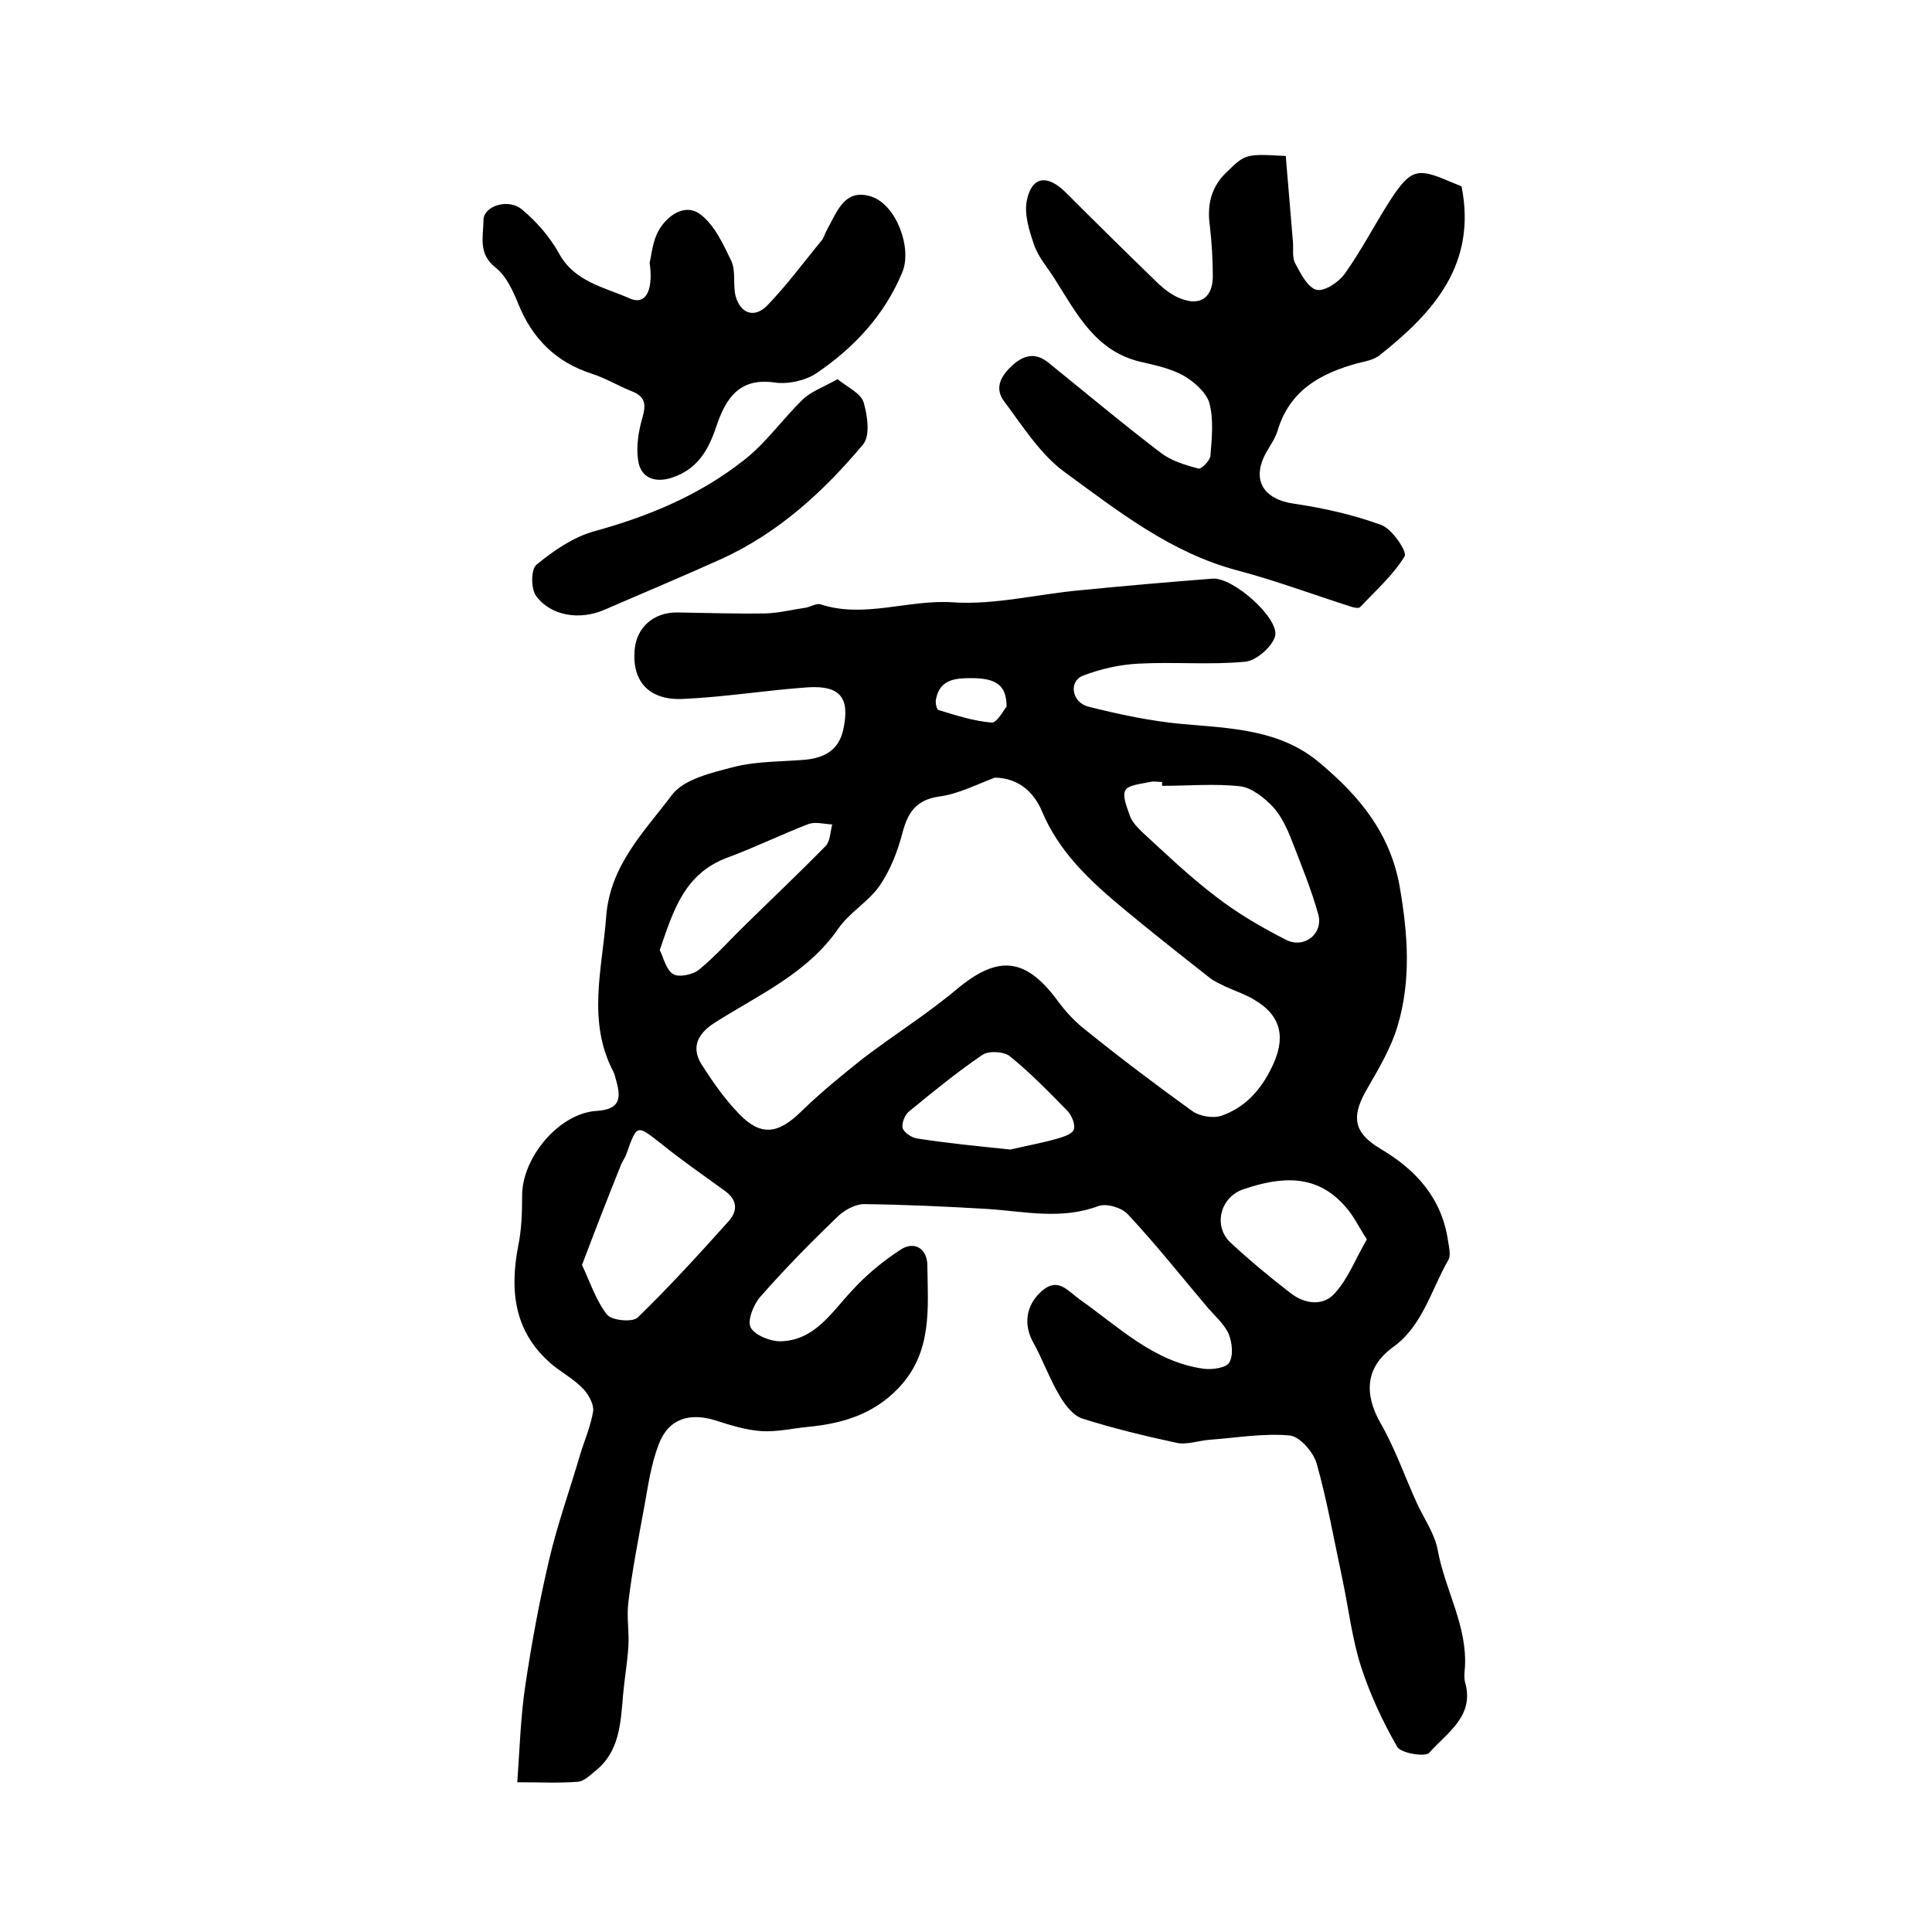<?xml version="1.0" encoding="utf-8"?>
<!-- Generator: Adobe Illustrator 22.0.0, SVG Export Plug-In . SVG Version: 6.00 Build 0)  -->
<svg version="1.1" id="图层_1" xmlns="http://www.w3.org/2000/svg" xmlns:xlink="http://www.w3.org/1999/xlink" x="0px" y="0px"
	 viewBox="0 0 400 400" style="enable-background:new 0 0 400 400;" xml:space="preserve">
<style type="text/css">
	.st0{fill:#FFFFFF;}
</style>
<g>
	
	<path d="M107.1,369c0.5-7.1,0.7-13.8,1.7-20.3c1.3-8.7,2.9-17.3,4.9-25.8c1.7-7.3,4.3-14.5,6.4-21.7c0.9-3,2.2-5.9,2.7-9
		c0.2-1.4-0.9-3.4-2-4.6c-1.7-1.8-3.9-3.1-5.9-4.6c-8.3-6.6-9.5-15.3-7.6-25.1c0.7-3.4,0.8-6.9,0.8-10.4c0-7.8,7.6-17,15.4-17.5
		c4.9-0.3,5.1-2.6,4.1-6.2c-0.2-0.6-0.3-1.3-0.6-1.9c-5.5-10.5-2.3-21.3-1.5-32.1c0.8-10.7,7.9-17.6,13.6-25.2
		c2.5-3.3,8.2-4.6,12.8-5.8c4.7-1.2,9.8-1.1,14.8-1.5c4-0.4,7-2,7.9-6.3c1.4-6.5-0.6-9.1-7.3-8.7c-8.6,0.6-17.1,2-25.7,2.4
		c-7.2,0.4-10.8-3.6-10.2-10.2c0.4-4.6,3.9-7.7,8.7-7.7c6.2,0.1,12.3,0.3,18.5,0.2c2.8-0.1,5.5-0.8,8.3-1.2c1-0.2,2.1-0.9,2.9-0.7
		c9.1,3,18.2-1,27.4-0.4c8.7,0.6,17.6-1.7,26.5-2.5c9.1-0.9,18.3-1.7,27.4-2.4c4.2-0.3,13.8,8.2,12.9,11.9c-0.6,2.2-3.9,5.1-6.2,5.3
		c-7.3,0.7-14.7,0-22.1,0.4c-3.9,0.2-7.9,1.1-11.5,2.5c-3,1.2-2.3,5.5,1.1,6.4c6.4,1.6,12.9,3,19.5,3.6c10.1,0.9,20.3,1.1,28.5,8.1
		c8.1,6.8,14.5,14.4,16.5,25.6c1.7,9.9,2.4,19.4-0.5,29c-1.3,4.3-3.7,8.4-6,12.4c-3.6,6-3.3,9.4,2.6,12.9c7.4,4.4,12.6,10.2,13.9,19
		c0.2,1.3,0.6,2.9,0.1,3.9c-3.6,6.2-5.3,13.7-11.6,18.2c-5.6,4.1-5.9,9.6-2.5,15.6c3,5.2,5,11,7.5,16.5c1.5,3.3,3.8,6.5,4.4,10
		c1.5,8.1,6.1,15.5,5.6,24.1c-0.1,1-0.2,2.1,0,3c2.1,7.1-3.7,10.5-7.4,14.7c-0.8,0.9-5.8,0.1-6.6-1.2c-3-5.2-5.6-10.8-7.5-16.6
		c-1.9-5.9-2.6-12.2-3.9-18.3c-1.7-7.9-3.1-16-5.3-23.8c-0.7-2.4-3.5-5.6-5.6-5.8c-5.5-0.5-11.1,0.5-16.7,0.9
		c-2.3,0.2-4.7,1.1-6.8,0.6c-6.5-1.4-13.1-3-19.4-5c-1.9-0.6-3.6-2.8-4.7-4.7c-2.1-3.5-3.5-7.5-5.5-11.1c-2-3.6-1.6-7.7,1.9-10.7
		c3.3-2.8,5.3,0.1,7.7,1.8c8.1,5.7,15.4,13,25.8,14.4c1.7,0.2,4.6-0.2,5.2-1.3c0.9-1.5,0.6-4.1-0.1-5.9c-0.9-2-2.8-3.7-4.3-5.4
		c-5.5-6.5-10.8-13.2-16.6-19.4c-1.3-1.4-4.4-2.3-6.1-1.7c-7.7,2.9-15.3,1.1-23,0.6c-8.5-0.5-17-0.9-25.5-1c-1.9,0-4.2,1.3-5.6,2.7
		c-5.5,5.3-10.9,10.8-15.9,16.5c-1.4,1.6-2.7,4.9-2,6.3c0.8,1.6,4,2.9,6.1,2.9c7.1-0.1,10.6-5.9,14.9-10.5c2.9-3.2,6.4-6.1,10.1-8.5
		c3-1.9,5.5,0,5.5,3.3c0.1,8.8,1.1,17.9-5.9,25.3c-5.2,5.5-11.6,7.4-18.6,8.1c-3.3,0.3-6.6,1.1-9.8,0.9c-3.2-0.2-6.4-1.2-9.5-2.2
		c-5.4-1.7-9.8-0.4-11.8,4.9c-1.6,4.1-2.2,8.5-3,12.9c-1.2,6.6-2.5,13.1-3.3,19.8c-0.4,3,0.2,6.1,0,9.1c-0.2,3.4-0.8,6.7-1.1,10.1
		c-0.5,5.8-0.7,11.8-5.8,15.8c-1.1,0.9-2.3,2.1-3.6,2.2C115.6,369.2,112,369,107.1,369z M206,161c-3.8,1.4-7.6,3.4-11.5,3.9
		c-4.9,0.7-6.6,3.4-7.7,7.7c-1,3.8-2.5,7.6-4.7,10.8c-2.3,3.3-6.2,5.5-8.5,8.8c-6.4,9.3-16.4,13.7-25.4,19.4c-3.4,2.1-5.3,4.9-3,8.7
		c2.3,3.6,4.8,7.2,7.8,10.3c4.5,4.7,8.1,4.2,12.8-0.4c4-3.9,8.4-7.5,12.8-11c6.4-4.9,13.3-9.2,19.5-14.4c8.5-7.1,14.2-6.6,20.8,2.3
		c1.6,2.2,3.6,4.4,5.8,6.1c7.2,5.8,14.6,11.4,22.1,16.8c1.5,1.1,4.3,1.6,6.1,1c4.8-1.7,8-5.1,10.4-10c2.9-5.9,2.2-10.6-3.6-14
		c-1.8-1.1-3.9-1.8-5.9-2.7c-1.2-0.6-2.4-1.1-3.4-1.9c-6.1-4.8-12.2-9.6-18.2-14.6c-6.7-5.6-13-11.5-16.5-19.9
		C214.1,164.2,211.1,161.1,206,161z M240.6,162.7c0-0.3,0-0.6,0-0.8c-0.8,0-1.7-0.2-2.5,0c-1.8,0.4-4.5,0.6-5.1,1.7
		c-0.7,1.3,0.4,3.7,1,5.5c0.5,1.2,1.5,2.2,2.4,3.1c5,4.6,9.9,9.3,15.3,13.4c4.5,3.5,9.5,6.4,14.6,9c3.8,1.9,7.8-1.4,6.6-5.4
		c-1.4-5-3.4-9.9-5.3-14.8c-1-2.6-2.2-5.3-4-7.3c-1.8-1.9-4.4-4-6.8-4.3C251.5,162.2,246,162.7,240.6,162.7z M120.5,261.9
		c1.7,3.6,2.9,7.4,5.2,10.3c1,1.2,5.2,1.6,6.3,0.6c6.5-6.3,12.7-13.1,18.8-19.9c2-2.2,1.9-4.5-0.8-6.4c-4.4-3.2-8.9-6.3-13.1-9.7
		c-5.1-4-5-4.1-7.2,2.1c-0.3,0.9-1,1.7-1.3,2.7C125.7,248.3,123.1,255,120.5,261.9z M283,256.6c-1.7-2.6-2.7-4.8-4.3-6.6
		c-6-7.1-13.5-6.4-21.2-3.8c-4.9,1.6-6.4,7.7-2.7,11.1c4,3.7,8.2,7.2,12.5,10.5c3,2.3,6.8,2.6,9.1-0.1
		C279.2,264.6,280.7,260.5,283,256.6z M136.6,196.7c0.8,1.6,1.3,4.1,2.8,5c1.2,0.7,4.1,0.1,5.4-1c3.4-2.8,6.4-6.2,9.6-9.3
		c5.5-5.4,11.1-10.7,16.5-16.2c1-1,1-3,1.4-4.5c-1.7-0.1-3.5-0.6-4.9-0.1c-5.7,2.2-11.2,4.9-16.9,7
		C141.7,180.9,139.4,188.5,136.6,196.7z M209.2,238c2.9-0.7,6.3-1.3,9.5-2.2c1.3-0.4,3.2-0.9,3.6-1.9c0.4-1-0.4-3-1.3-3.9
		c-3.8-3.9-7.7-7.9-11.9-11.3c-1.2-1-4.4-1.2-5.7-0.3c-5.3,3.6-10.3,7.7-15.3,11.8c-0.8,0.7-1.5,2.5-1.2,3.4
		c0.3,0.9,1.8,1.9,2.9,2.1C196.2,236.7,202.5,237.3,209.2,238z M208.4,146.3c0-4.4-2.1-5.9-7.3-5.9c-3.2,0-6.5,0.2-7.3,4.3
		c-0.2,0.7,0.1,2.2,0.5,2.3c3.6,1.1,7.3,2.3,11,2.6C206.4,149.7,207.8,147,208.4,146.3z"/>
	<path d="M266.2,32.3c0.5,5.9,1,11.9,1.5,17.9c0.1,1.5-0.2,3.2,0.5,4.4c1.1,2.1,2.6,5,4.4,5.4c1.6,0.4,4.6-1.6,5.8-3.3
		c3.5-4.9,6.3-10.4,9.6-15.5c4.1-6.2,5.5-6.5,12.2-3.6c0.9,0.4,1.8,0.7,2.4,1c3.2,16.1-5.8,26.1-16.9,34.9c-1.2,1-3,1.3-4.6,1.7
		c-7.7,2.1-14.1,5.6-16.6,14c-0.5,1.6-1.5,3-2.3,4.4c-3.2,5.7-0.7,9.8,5.8,10.7c6.1,0.9,12.3,2.3,18,4.4c2.2,0.8,5.4,5.5,4.8,6.5
		c-2.4,3.9-6,7.1-9.2,10.5c-0.3,0.3-1.3,0.1-1.9-0.1c-7.8-2.5-15.6-5.4-23.5-7.5c-13.7-3.6-24.6-12.2-35.7-20.3
		c-5.1-3.7-8.7-9.5-12.6-14.7c-2.2-2.9-0.5-5.6,2.1-7.8c2.4-2,4.7-2.2,7.2-0.1c7.7,6.2,15.3,12.6,23.2,18.6c2.1,1.6,5,2.5,7.7,3.2
		c0.6,0.2,2.4-1.6,2.5-2.6c0.3-3.6,0.7-7.5-0.2-10.9c-0.6-2.2-3.1-4.4-5.3-5.7c-2.7-1.5-5.9-2.2-9-2.9c-9.3-2.2-13.2-10-17.7-17.1
		c-1.5-2.4-3.4-4.5-4.3-7.1c-1-2.9-2.1-6.4-1.5-9.2c1-5,4.2-5.4,7.9-1.8c6.4,6.4,12.9,12.8,19.4,19.1c1.3,1.2,2.9,2.4,4.5,3
		c4,1.6,6.6-0.1,6.7-4.4c0-3.5-0.2-7-0.6-10.5c-0.6-4.2,0.1-7.9,3.2-11C257.8,31.9,257.7,31.8,266.2,32.3z"/>
	<path d="M134.5,54.4c0.4-1.6,0.6-4.6,2-6.9c1.8-3,5.4-5.4,8.4-3.2c3,2.2,4.8,6.2,6.5,9.7c1,2.1,0.3,4.9,0.9,7.3
		c1,3.6,3.8,4.6,6.4,2.1c4.1-4.2,7.6-9,11.4-13.6c0.5-0.6,0.7-1.5,1.1-2.2c2.1-3.7,3.6-8.7,9.2-6.9c5.2,1.7,8.5,10.7,6.4,15.7
		c-3.7,8.9-10,15.6-17.8,20.9c-2.3,1.5-5.8,2.3-8.6,1.9c-7.5-1.1-10.2,3.5-12.1,9.1c-1.6,4.8-3.8,8.7-8.9,10.5
		c-3.6,1.3-6.8,0.3-7.3-3.6c-0.4-2.8,0.1-6,0.9-8.7c0.8-2.8,0.6-4.4-2.2-5.5c-2.8-1.1-5.4-2.7-8.2-3.6c-7.5-2.4-12.4-7.3-15.3-14.5
		c-1.1-2.7-2.5-5.8-4.7-7.5c-3.7-2.9-2.5-6.5-2.5-9.9c0.1-2.9,5.2-4.5,8-2.1c3,2.5,5.7,5.6,7.6,9c3.2,6,9.6,7.1,14.7,9.4
		C134.2,63.4,135.2,59.2,134.5,54.4z"/>
	<path d="M173.4,78.5c2.1,1.7,4.8,2.9,5.4,4.8c0.8,2.7,1.4,6.9-0.1,8.7c-8.2,9.8-17.6,18.4-29.5,23.8c-8,3.6-16.1,7-24.2,10.5
		c-4.9,2.1-10.9,1.3-14-2.9c-1.1-1.5-1.1-5.6,0.1-6.5c3.5-2.9,7.6-5.7,11.9-6.9c11.3-3.1,21.9-7.5,31.1-14.8
		c4.5-3.5,7.9-8.4,12-12.4C167.8,81.1,170.4,80.2,173.4,78.5z"/>
	
	
	
	
	
	
	
</g>
</svg>
